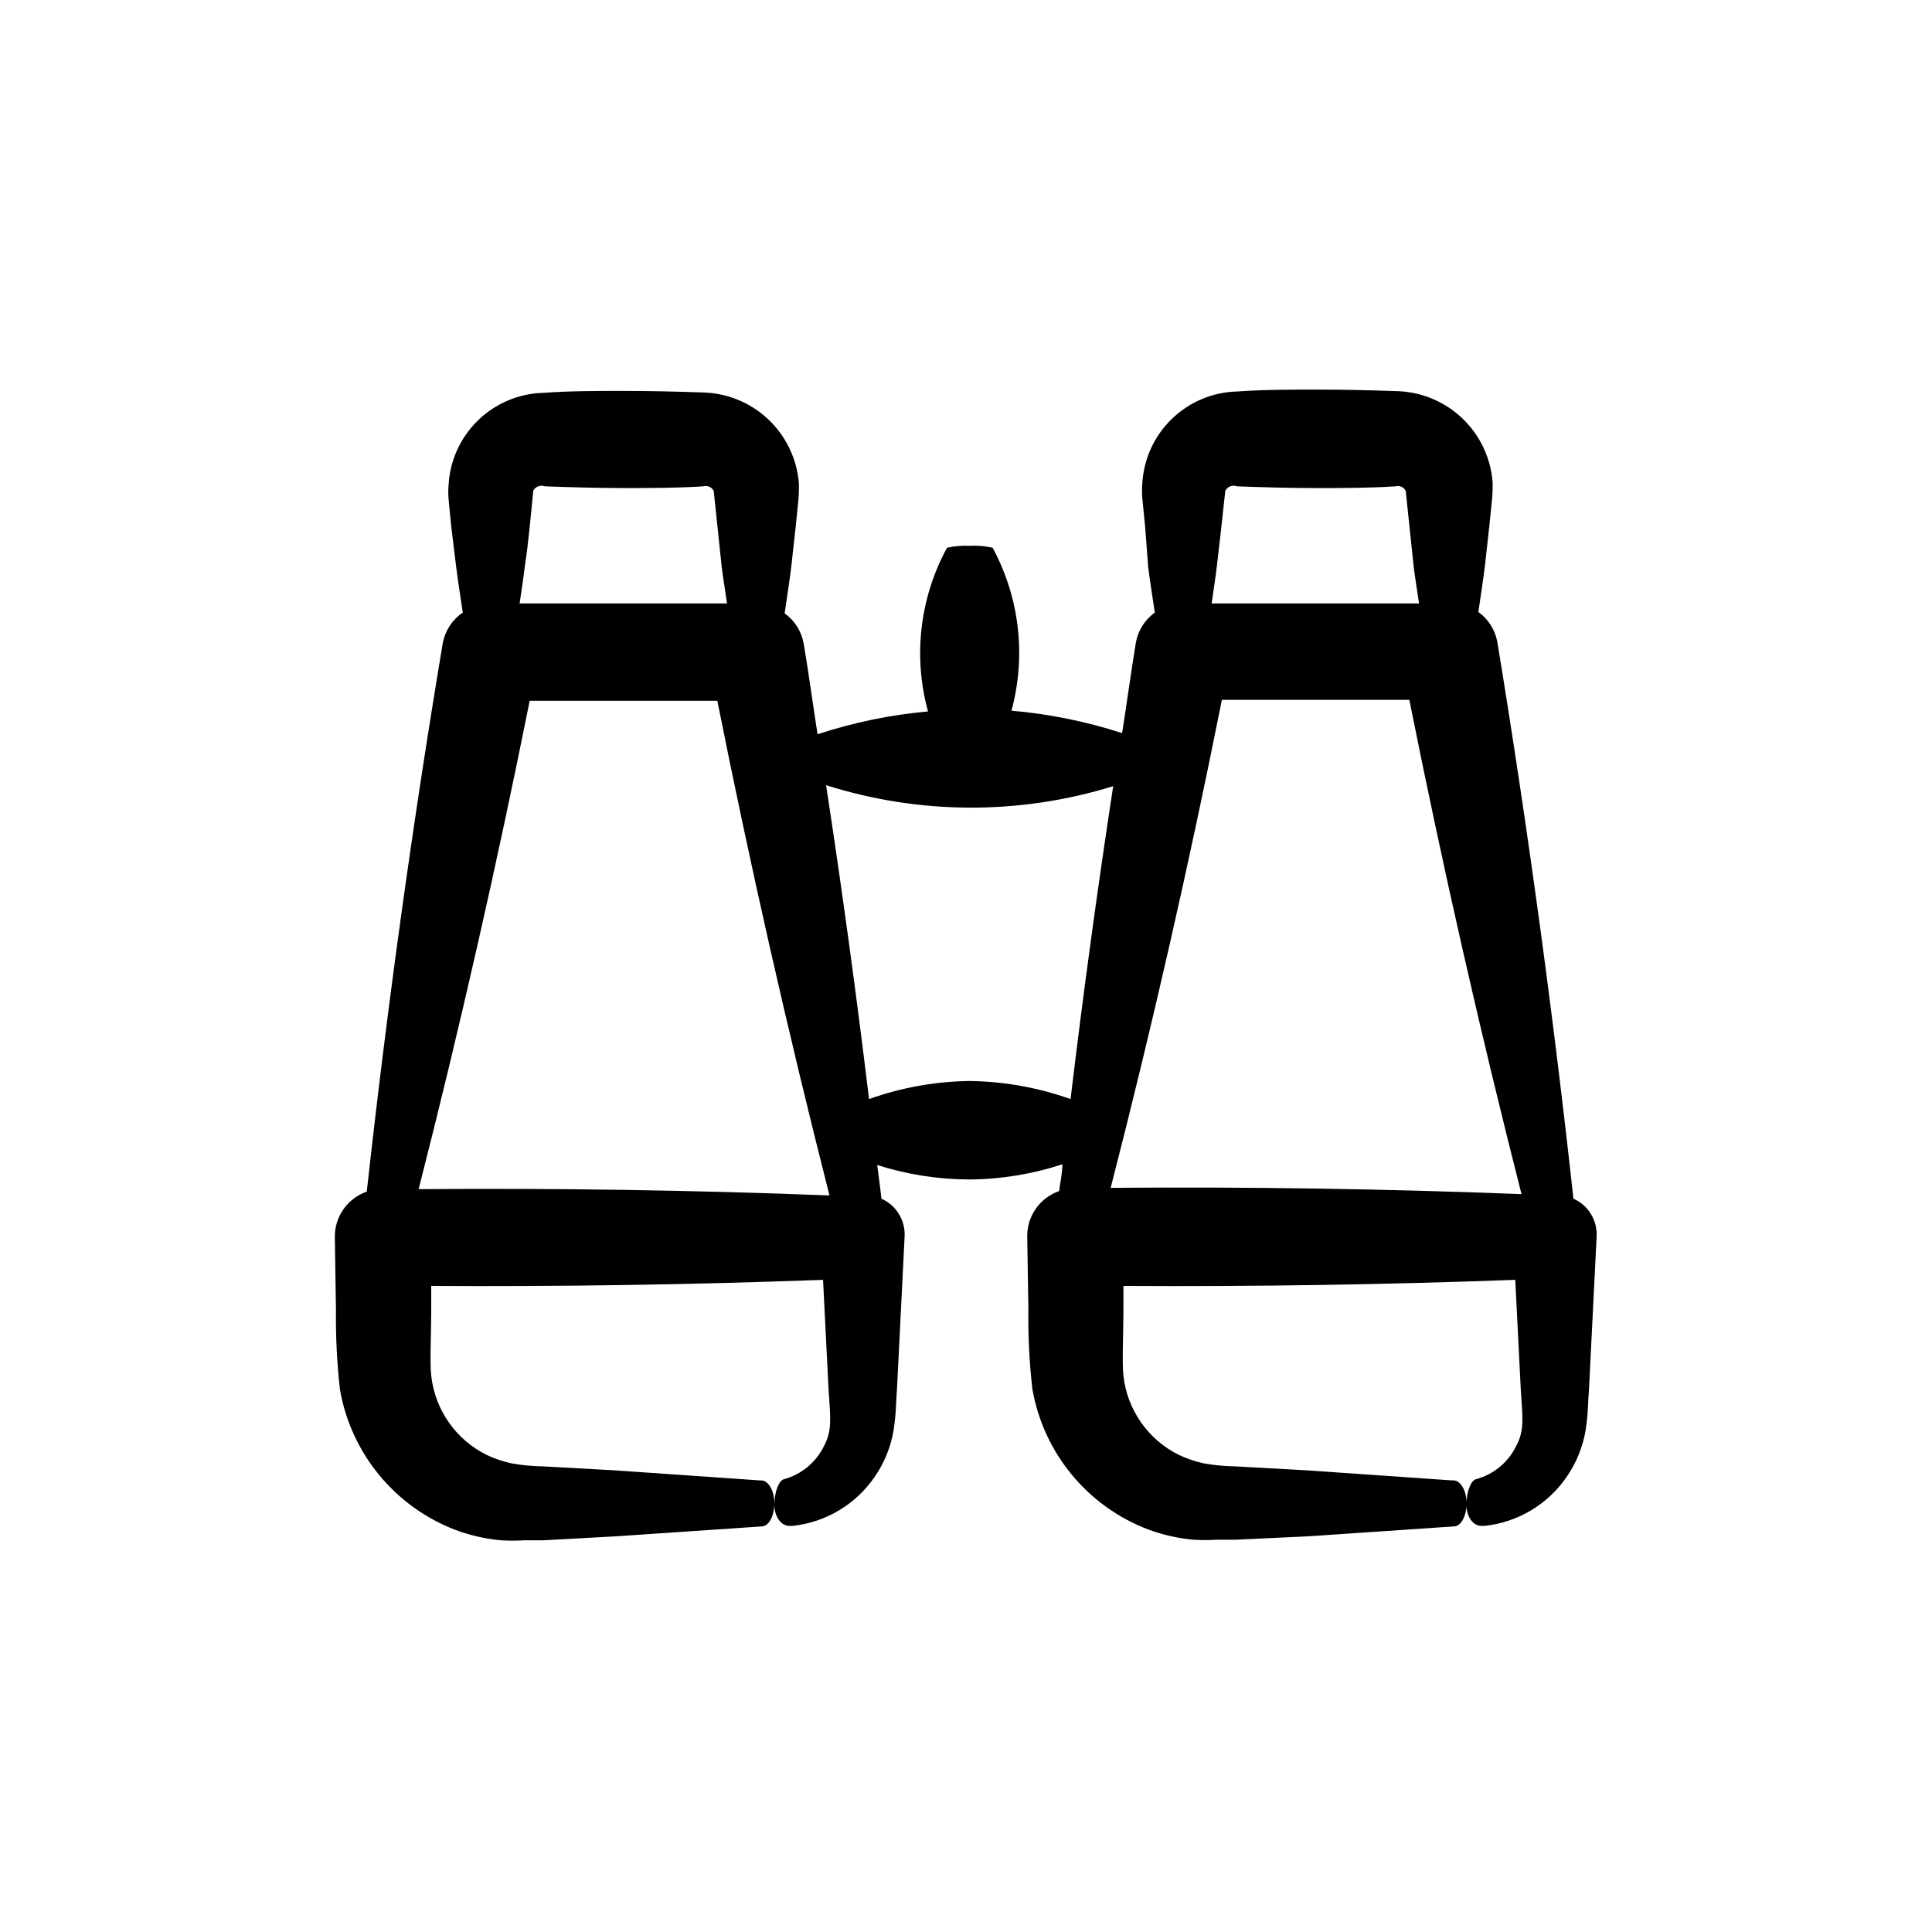 <?xml version="1.0" encoding="UTF-8"?>
<!-- Uploaded to: SVG Repo, www.svgrepo.com, Generator: SVG Repo Mixer Tools -->
<svg fill="#000000" width="800px" height="800px" version="1.1" viewBox="144 144 512 512" xmlns="http://www.w3.org/2000/svg">
 <path d="m261.35 314.35c-8.062 48.266-14.777 96.75-20.152 145.45-5.117 1.777-8.527 6.625-8.465 12.039l0.301 19.297c-0.09 7.051 0.262 14.102 1.059 21.109 2.941 16.957 14.602 31.105 30.684 37.234 3.859 1.426 7.891 2.34 11.988 2.719 2.047 0.125 4.102 0.125 6.148 0h5.039l19.293-1.059 38.594-2.621c1.914 0 3.375-2.82 3.375-6.098 0-3.273-1.461-5.945-3.375-6.098h-0.504l-38.492-2.672-19.195-1.059v0.008c-2.738-0.047-5.469-0.316-8.16-0.805-2.242-0.496-4.422-1.242-6.5-2.219-8.168-4.035-13.711-11.953-14.711-21.008-0.402-3.324 0-11.488 0-17.434v-6.348c34.629 0.203 69.238-0.336 103.84-1.613l1.461 29.02c0.504 7.707 1.008 10.883-1.258 15.113l-0.004 0.004c-2.125 4.297-5.996 7.473-10.629 8.715-1.258 0.402-2.367 3.125-2.469 6.449-0.102 3.324 1.762 6.098 4.231 5.894h0.656c8.762-0.953 16.676-5.68 21.664-12.949 2.566-3.695 4.285-7.91 5.039-12.344 0.754-5.039 0.605-7.508 0.906-11.035l2.016-40.305v0.004c0.246-4.312-2.203-8.324-6.148-10.078-0.301-2.973-0.754-5.945-1.109-8.918 7.918 2.523 16.176 3.816 24.488 3.832 8.352-0.062 16.648-1.422 24.586-4.031 0 2.418-0.605 4.734-0.855 7.106l-0.004-0.004c-5.117 1.777-8.523 6.625-8.461 12.043l0.301 19.297c-0.094 7.051 0.262 14.102 1.059 21.109 2.941 16.953 14.602 31.102 30.68 37.23 3.863 1.426 7.894 2.344 11.992 2.719 2.047 0.125 4.102 0.125 6.148 0h5.039l19.242-0.906 38.594-2.621c1.914 0 3.375-2.82 3.375-6.098 0-3.273-1.461-5.945-3.375-6.098h-0.504l-38.492-2.672-19.195-1.059v0.008c-2.738-0.047-5.469-0.316-8.16-0.805-2.242-0.496-4.422-1.242-6.5-2.219-8.168-4.035-13.711-11.953-14.711-21.008-0.402-3.324 0-11.488 0-17.434v-6.348c34.629 0.203 69.238-0.336 103.84-1.613l1.461 29.02c0.504 7.707 1.008 10.883-1.258 15.113l-0.004 0.004c-2.137 4.309-6.031 7.484-10.68 8.715-1.258 0.402-2.367 3.125-2.469 6.449-0.102 3.324 1.762 6.098 4.231 5.894h0.656c8.762-0.953 16.676-5.68 21.664-12.949 2.566-3.695 4.285-7.91 5.039-12.344 0.754-5.039 0.605-7.508 0.906-11.035l2.016-40.305v0.004c0.246-4.312-2.203-8.324-6.148-10.078-5.406-49.375-12.125-98.527-20.152-147.46-0.57-3.227-2.375-6.102-5.039-8.012 0.605-4.18 1.258-8.312 1.762-12.445l1.16-10.48 0.504-5.039v0.004c0.273-2.121 0.391-4.258 0.355-6.398-0.492-6.512-3.398-12.602-8.152-17.078-4.758-4.473-11.016-7.008-17.543-7.102-7.004-0.25-14.008-0.402-20.957-0.402-6.953 0-14.008 0-21.008 0.504l-0.004-0.004c-6.519 0.156-12.738 2.773-17.41 7.324-4.672 4.551-7.449 10.699-7.777 17.211-0.098 1.191-0.098 2.387 0 3.578l0.25 2.621 0.504 5.039 0.805 10.68c0.504 4.031 1.16 8.062 1.762 12.141h0.004c-2.676 1.918-4.488 4.816-5.039 8.062-1.309 7.961-2.367 15.922-3.629 23.879-9.516-3.086-19.352-5.082-29.32-5.945 3.941-14.496 2.152-29.957-4.988-43.176-1.996-0.461-4.051-0.633-6.094-0.504-2.012-0.117-4.031 0.051-5.996 0.504-7.227 13.266-9.031 28.812-5.039 43.379-9.957 0.891-19.777 2.918-29.27 6.047-1.258-8.012-2.316-16.02-3.68-24.031v-0.004c-0.57-3.223-2.375-6.098-5.039-8.008 0.605-4.18 1.258-8.312 1.762-12.445l1.16-10.48 0.504-5.039v0.004c0.273-2.125 0.391-4.262 0.355-6.398-0.492-6.512-3.398-12.605-8.156-17.082-4.754-4.473-11.012-7.008-17.539-7.102-7.004-0.25-14.008-0.402-20.957-0.402-6.953 0-14.008 0-21.008 0.504h-0.004c-6.519 0.156-12.738 2.769-17.41 7.32s-7.449 10.699-7.777 17.215c-0.098 1.188-0.098 2.387 0 3.574l0.25 2.621 0.504 5.039 1.258 10.328c0.504 4.031 1.16 8.062 1.762 12.141h0.004c-2.762 1.859-4.664 4.742-5.289 8.012zm207.37-40.305c0.582-1.109 1.902-1.609 3.074-1.16 7.004 0.25 13.957 0.453 20.957 0.453 7.004 0 14.008 0 21.008-0.453 1.094-0.316 2.258 0.191 2.773 1.211 0.707 6.648 1.41 13.301 2.117 20.152 0.402 3.223 0.957 6.449 1.41 9.672h-54.965c0.453-3.273 1.008-6.602 1.41-10.078 0.754-6.445 1.508-13.047 2.215-19.797zm-0.957 55.418h49.727c8.766 43.934 18.676 87.594 29.727 130.99-36.273-1.41-72.566-1.965-108.88-1.664 10.949-42.555 20.754-85.582 29.422-129.07zm-28.719 22.621c-4.231 27.676-8.012 55.402-11.336 83.18-8.594-3.051-17.633-4.668-26.75-4.785-9.09 0.109-18.094 1.727-26.652 4.785-3.359-27.809-7.152-55.535-11.387-83.18 24.758 7.84 51.316 7.93 76.125 0.254zm-75.219 108.72c-36.273-1.41-72.566-1.965-108.88-1.664 10.918-42.789 20.727-85.934 29.426-129.43h49.727c8.766 43.93 18.672 87.629 29.723 131.09zm-78.492-186.76c0.582-1.109 1.902-1.609 3.074-1.16 7.004 0.25 13.957 0.453 20.957 0.453 7.004 0 14.008 0 21.008-0.453 1.094-0.316 2.258 0.191 2.773 1.211 0.707 6.648 1.41 13.301 2.117 20.152 0.402 3.223 0.957 6.449 1.41 9.672h-54.965c0.453-3.273 1.008-6.602 1.41-10.078 1.004-6.445 1.508-13.047 2.215-19.797z"/>
</svg>